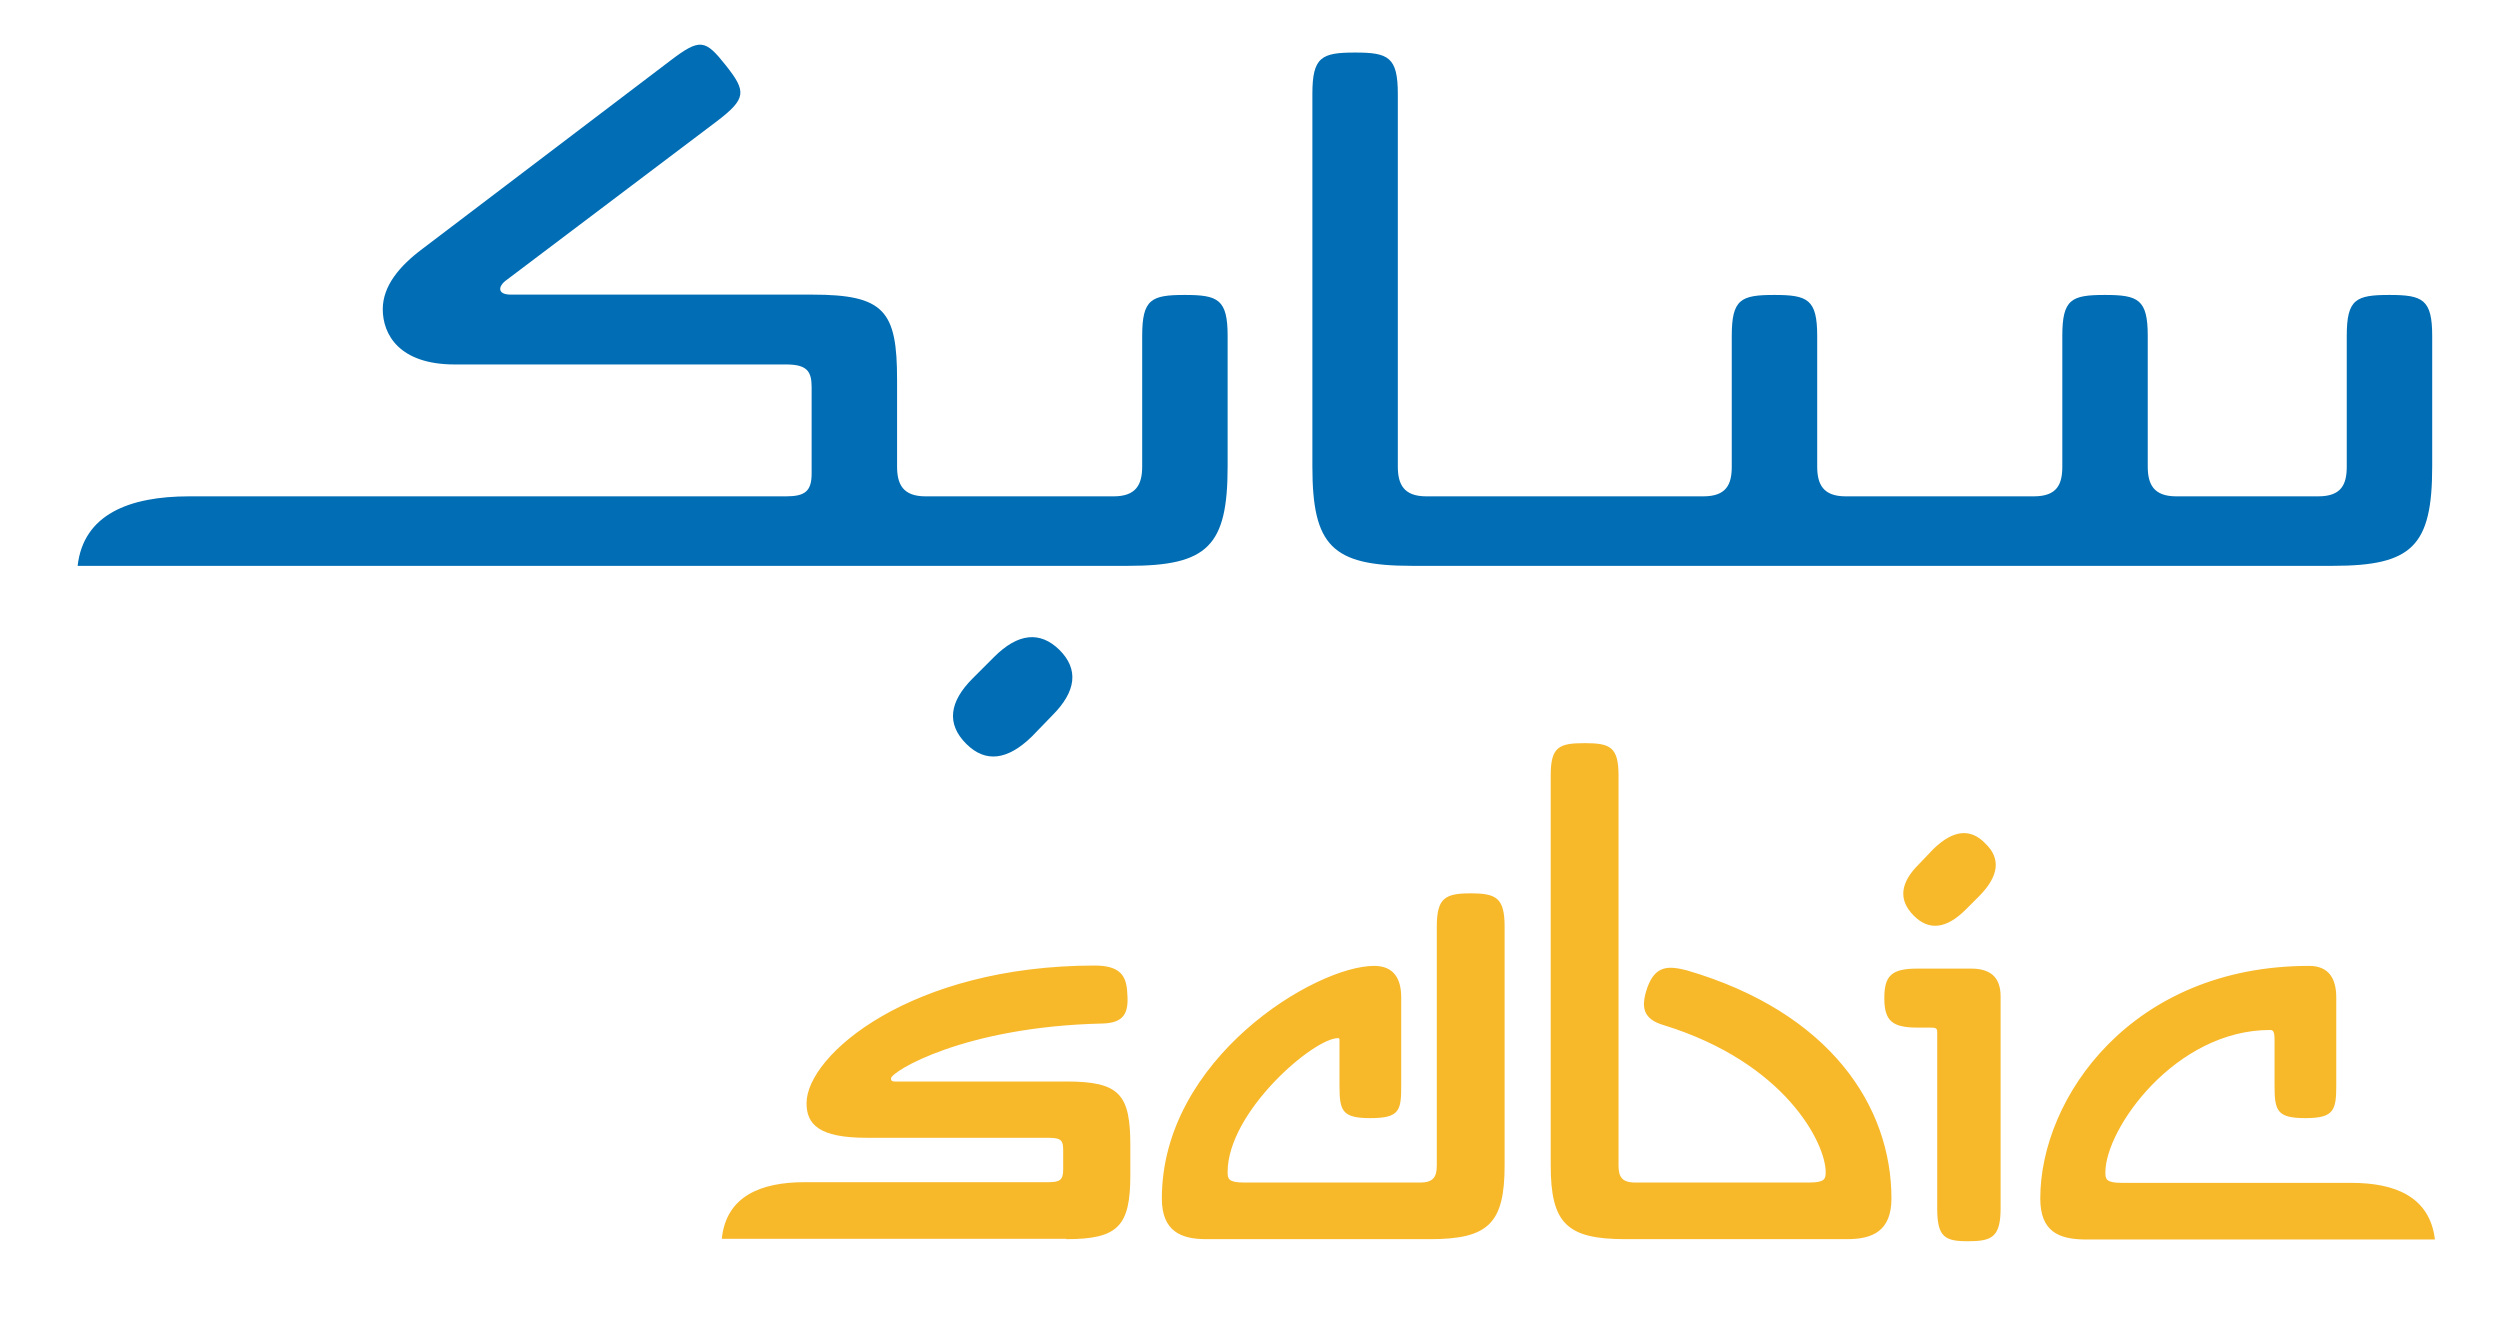 <?xml version="1.0" encoding="utf-8"?>
<!-- Generator: Adobe Illustrator 24.1.2, SVG Export Plug-In . SVG Version: 6.00 Build 0)  -->
<svg version="1.1" id="Layer_1" xmlns="http://www.w3.org/2000/svg" xmlns:xlink="http://www.w3.org/1999/xlink" x="0px" y="0px"
	 viewBox="0 0 737.4 390.1" style="enable-background:new 0 0 737.4 390.1;" xml:space="preserve">
<style type="text/css">
	.st0{fill-rule:evenodd;clip-rule:evenodd;fill:#006DB4;}
	.st1{fill-rule:evenodd;clip-rule:evenodd;fill:#F7B82A;}
</style>
<path class="st0" d="M310.4,211l-6.1,6.3c-7.1,6.9-13.6,7.8-19.3,2.1c-5.9-5.9-5-12.4,1.9-19.3l6.3-6.3c7.1-7.1,13.6-7.7,19.3-2.1
	C318.2,197.4,317.5,203.9,310.4,211L310.4,211z M214.1,19.3c6.1,7.7,6.1,9.8-2.7,16.5L149,82.9c-1.9,1.5-2.5,4,1.7,4h88.8
	c21.4,0,25.1,4.8,25.1,25.1v25.6c0,5.2,1.7,8.8,8.4,8.8h55.5c6.7,0,8.4-3.6,8.4-8.8V99.1c0-10.9,2.7-12.1,12.6-12.1
	c9.8,0,12.6,1.3,12.6,12.1v38.5c0,23.5-5.9,29.3-29.3,29.3H22.9c1.7-15.1,15.1-20.5,32.9-20.5h176.1c5.5,0,7.5-1.5,7.5-6.7v-25.5
	c0-4.6-1.3-6.7-7.5-6.7h-97.8c-16.3,0-21.2-8.8-21.2-16.3c0-6.9,5-12.8,11.7-17.8l73.1-55.5C206.5,11.2,208,11.6,214.1,19.3
	L214.1,19.3z M387.1,27.7c0-10.9,2.7-12.2,12.6-12.2c9.8,0,12.6,1.3,12.6,12.2v109.9c0,5.2,1.7,8.8,8.4,8.8h81.7
	c6.9,0,8.4-3.6,8.4-8.8V99.1c0-10.9,2.7-12.1,12.6-12.1c9.8,0,12.6,1.3,12.6,12.1v38.5c0,5.2,1.7,8.8,8.4,8.8h55.5
	c6.9,0,8.4-3.6,8.4-8.8V99.1c0-10.9,2.7-12.1,12.6-12.1c9.8,0,12.6,1.3,12.6,12.1v38.5c0,5.2,1.7,8.8,8.4,8.8h41.9
	c6.9,0,8.4-3.6,8.4-8.8V99.1c0-10.9,2.7-12.1,12.6-12.1c9.8,0,12.6,1.3,12.6,12.1v38.5c0,23.5-5.9,29.3-29.3,29.3H416.4
	c-23.5,0-29.3-5.9-29.3-29.3V27.7L387.1,27.7z"/>
<path class="st1" d="M601.8,353.5c0-29.7,26.9-68.6,79.3-68.6c6,0,8,4,8,9.3v26c0,7.3-0.7,9.6-9.1,9.6c-8.4,0-9.1-2.2-9.1-9.6v-13.5
	c0-2.4-0.4-2.9-1.3-2.9c-28,0-48.6,29.1-48.6,42c0,2,0.2,3.1,4.9,3.1h67.7c12.7,0,23.1,4,24.6,16.7H614.9
	C607.3,365.5,601.8,363.3,601.8,353.5L601.8,353.5z M571.4,356.4v-52c0-1.1-0.4-1.3-2-1.3h-3.8c-7.5,0-9.8-2-9.8-8.7
	s2.2-8.7,9.8-8.7h15.8c5.3,0,8.7,2.2,8.7,8.2v62.4c0,8.4-2.4,9.8-9.3,9.8C573.6,366.2,571.4,364.9,571.4,356.4L571.4,356.4z
	 M479.4,365.5c-17.3,0-22-4.7-22-21.8v-115c0-8.4,2.4-9.5,10-9.5c7.5,0,10,1.1,10,9.5v115c0,3.3,0.9,5.1,4.9,5.1h51.3
	c4.7,0,4.9-1.1,4.9-3.1c0-8.4-11.8-32.2-47.7-43.3c-6.2-1.8-6.9-5.3-4.9-11.1c2.4-6.7,6.4-6.4,11.6-5.1
	c42.4,12.4,60.4,40.2,60.4,67.3c0,9.8-5.8,12-13.1,12L479.4,365.5L479.4,365.5z M355.8,365.5c-7.3,0-13.1-2.2-13.1-12
	c0-41.3,45.3-68.6,62.6-68.6c6,0,8,4,8,9.3v26c0,7.3-0.4,9.6-9.1,9.6c-8.4,0-9.1-2.2-9.1-9.6v-13.3c0-0.4,0-0.7-0.4-0.7
	c-7.3,0-32.6,21.8-32.6,39.5c0,2,0.2,3.1,4.9,3.1h51.9c4,0,4.9-1.8,4.9-5.1v-70.4c0-8.4,2.4-9.8,10-9.8c7.5,0,10,1.3,10,9.8v70.4
	c0,17.1-4.7,21.8-22,21.8H355.8L355.8,365.5z M584,264.1l-4.2,4.2c-5.8,5.8-10.9,6.2-15.3,1.8c-4.7-4.7-4-9.8,1.6-15.3l4.2-4.4
	c5.8-5.6,10.9-6.2,15.3-1.6C590.2,253.2,589.6,258.3,584,264.1L584,264.1z M314.5,365.5c15.3,0,18.9-3.8,18.9-18.9v-8.7
	c0-15.1-3.1-18.9-18.9-18.9h-50.6c-0.7,0-1.1-0.2-1.1-0.9c0-2,21.5-15.3,62.4-16.2c6.2-0.2,7.8-2.9,7.3-8.9c-0.2-5.1-2-8.2-9.6-8.2
	c-54.2,0-85,26.4-85,40.6c0,6.2,3.6,10.2,17.7,10.2h53.6c4,0,4.4,0.9,4.4,3.8v5.5c0,3.1-0.9,3.8-4.4,3.8h-71.9
	c-12.7,0-23.1,4-24.4,16.7h101.6V365.5z"/>
</svg>
